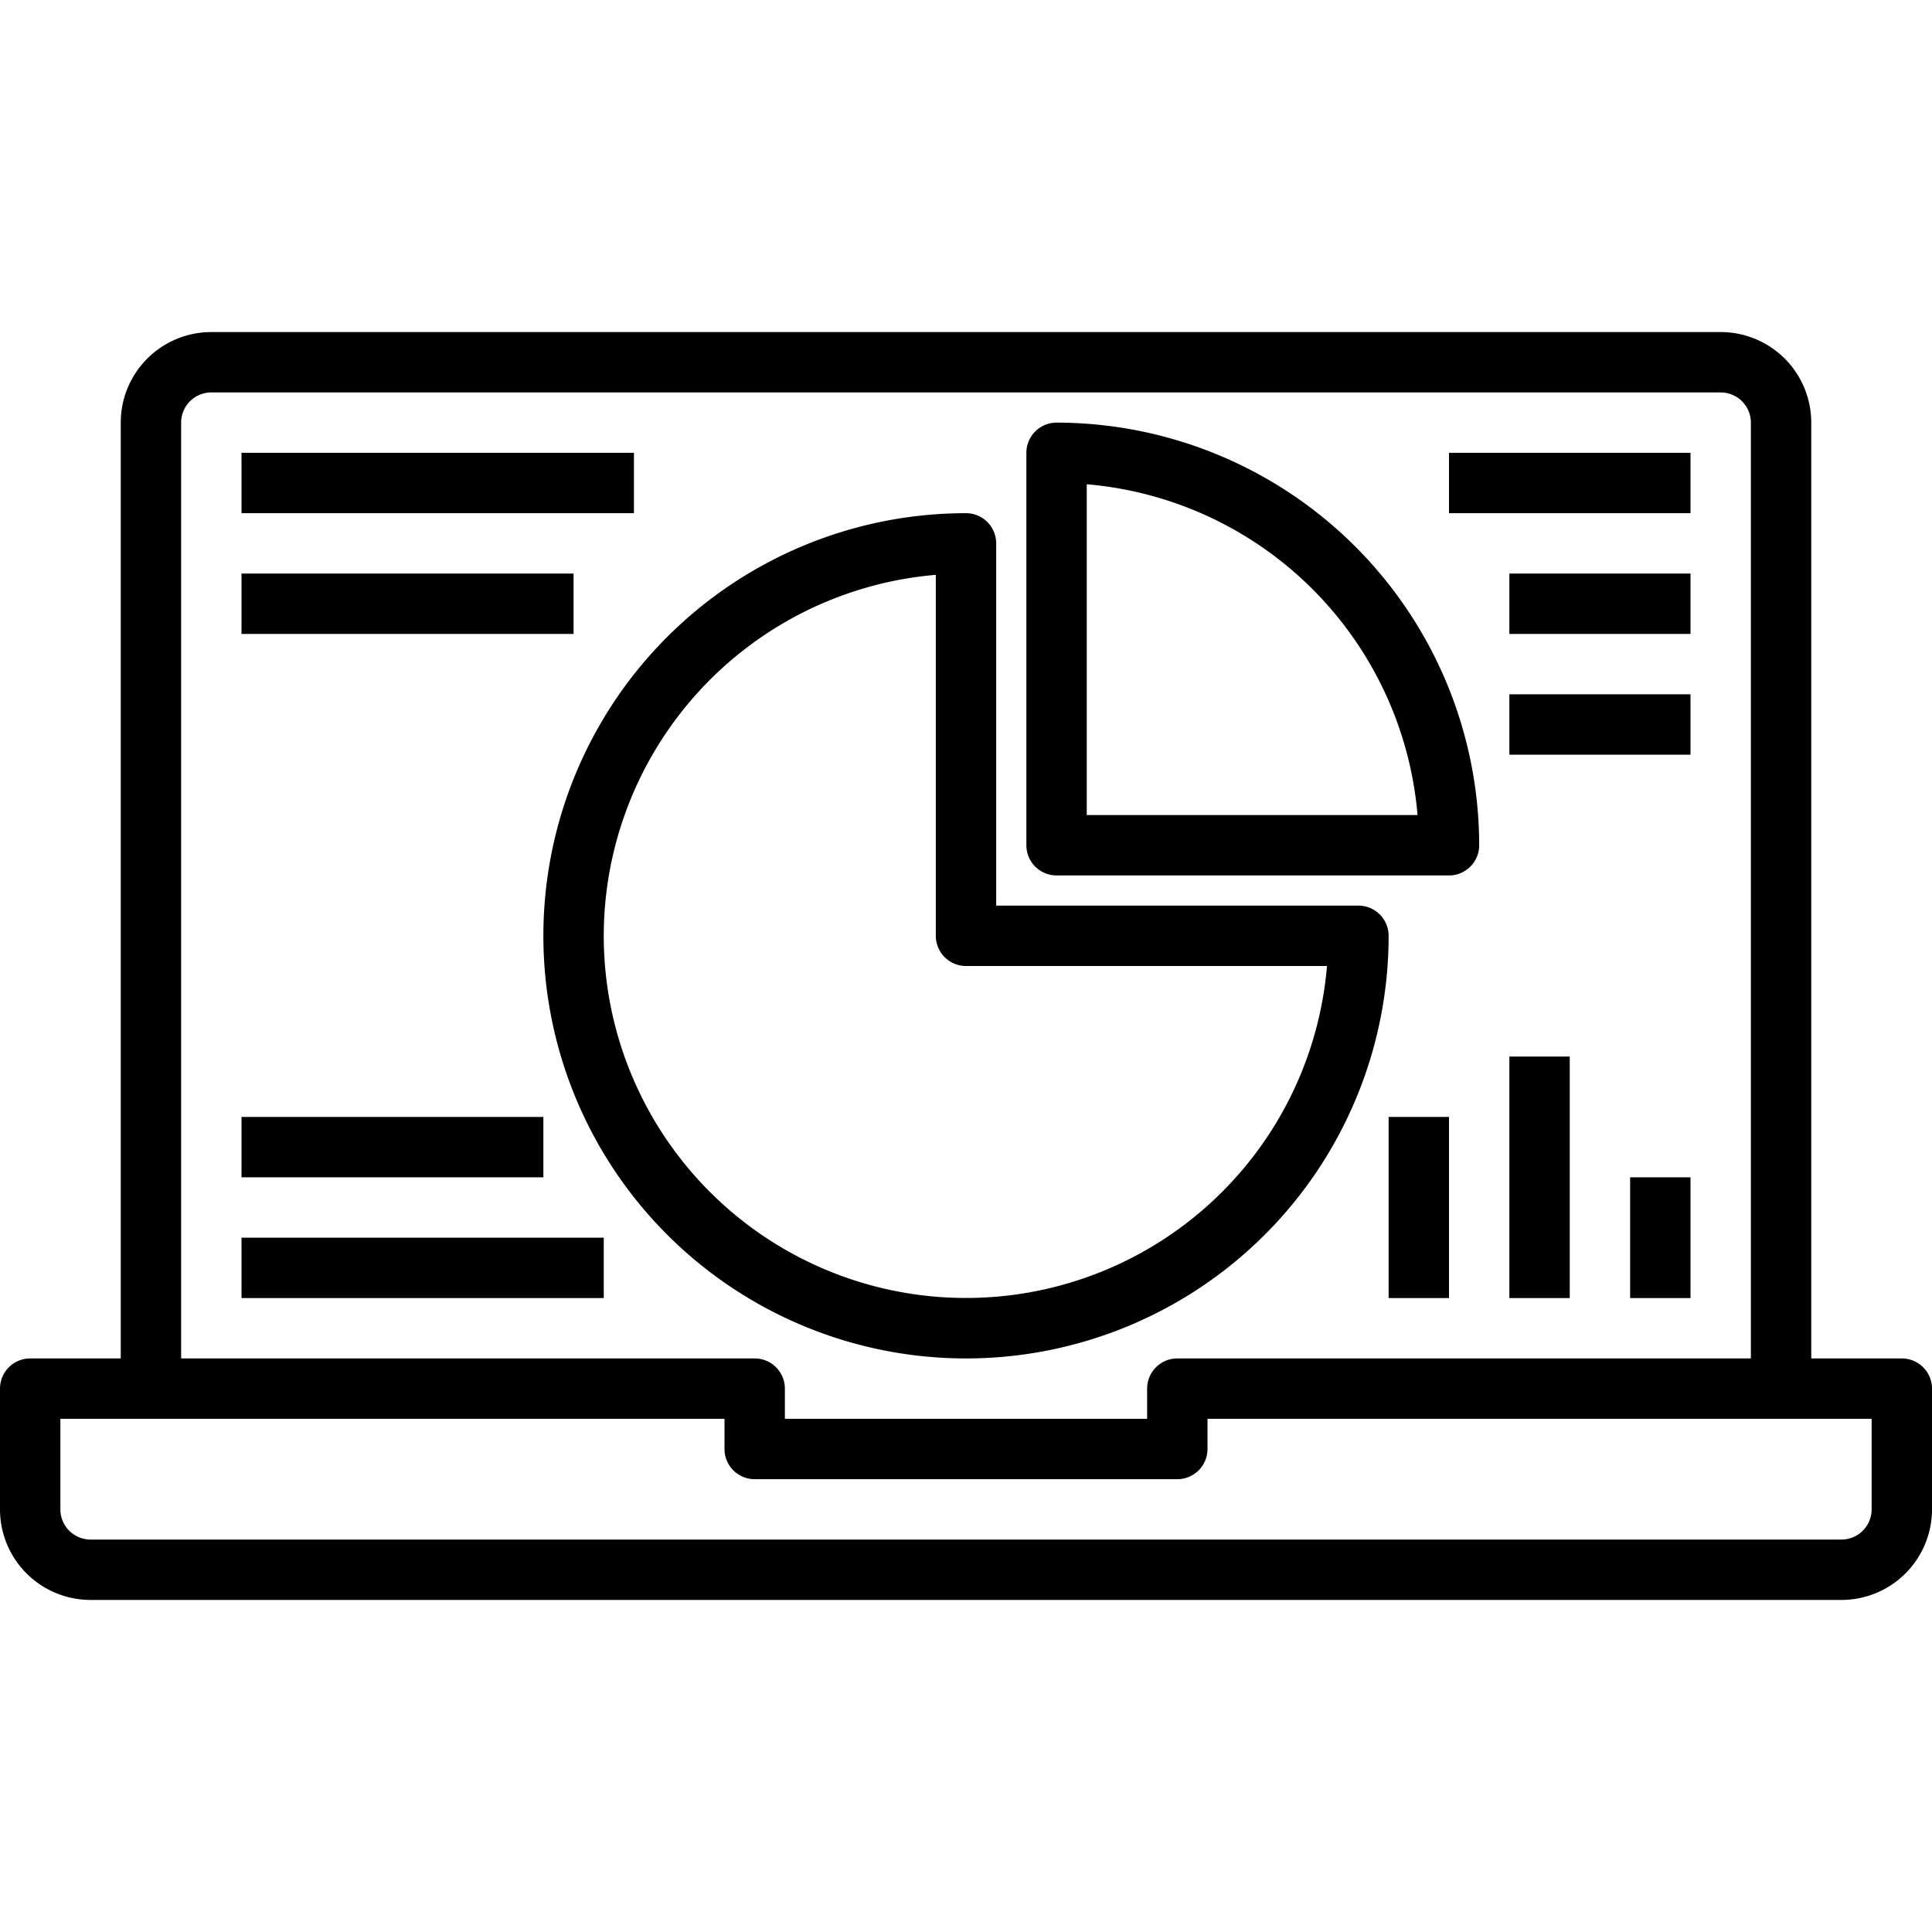 <?xml version="1.0" encoding="UTF-8"?>
<svg xmlns="http://www.w3.org/2000/svg" viewBox="0 0 64 64">
  <g id="Layer_15" data-name="Layer 15">
    <path d="M63,45H60V14a3,3,0,0,0-3-3H7a3,3,0,0,0-3,3V45H1a1,1,0,0,0-1,1v4a3,3,0,0,0,3,3H61a3,3,0,0,0,3-3V46A1,1,0,0,0,63,45ZM6,14a1,1,0,0,1,1-1H57a1,1,0,0,1,1,1V45H39a1,1,0,0,0-1,1v1H26V46a1,1,0,0,0-1-1H6ZM62,50a1,1,0,0,1-1,1H3a1,1,0,0,1-1-1V47H24v1a1,1,0,0,0,1,1H39a1,1,0,0,0,1-1V47H62Z"></path>
    <path d="M35,29H48a1,1,0,0,0,1-1A14.015,14.015,0,0,0,35,14a1,1,0,0,0-1,1V28A1,1,0,0,0,35,29Zm1-12.958A12.018,12.018,0,0,1,46.958,27H36Z"></path>
    <path d="M46,31a1,1,0,0,0-1-1H33V18a1,1,0,0,0-1-1A14,14,0,1,0,46,31ZM20,31A12.016,12.016,0,0,1,31,19.042V31a1,1,0,0,0,1,1H43.958A12,12,0,0,1,20,31Z"></path>
    <rect x="48" y="15" width="8" height="2"></rect>
    <rect x="50" y="19" width="6" height="2"></rect>
    <rect x="50" y="23" width="6" height="2"></rect>
    <rect x="8" y="15" width="13" height="2"></rect>
    <rect x="8" y="19" width="11" height="2"></rect>
    <rect x="8" y="37" width="10" height="2"></rect>
    <rect x="8" y="41" width="12" height="2"></rect>
    <rect x="46" y="37" width="2" height="6"></rect>
    <rect x="50" y="35" width="2" height="8"></rect>
    <rect x="54" y="39" width="2" height="4"></rect>
  </g>
</svg>
